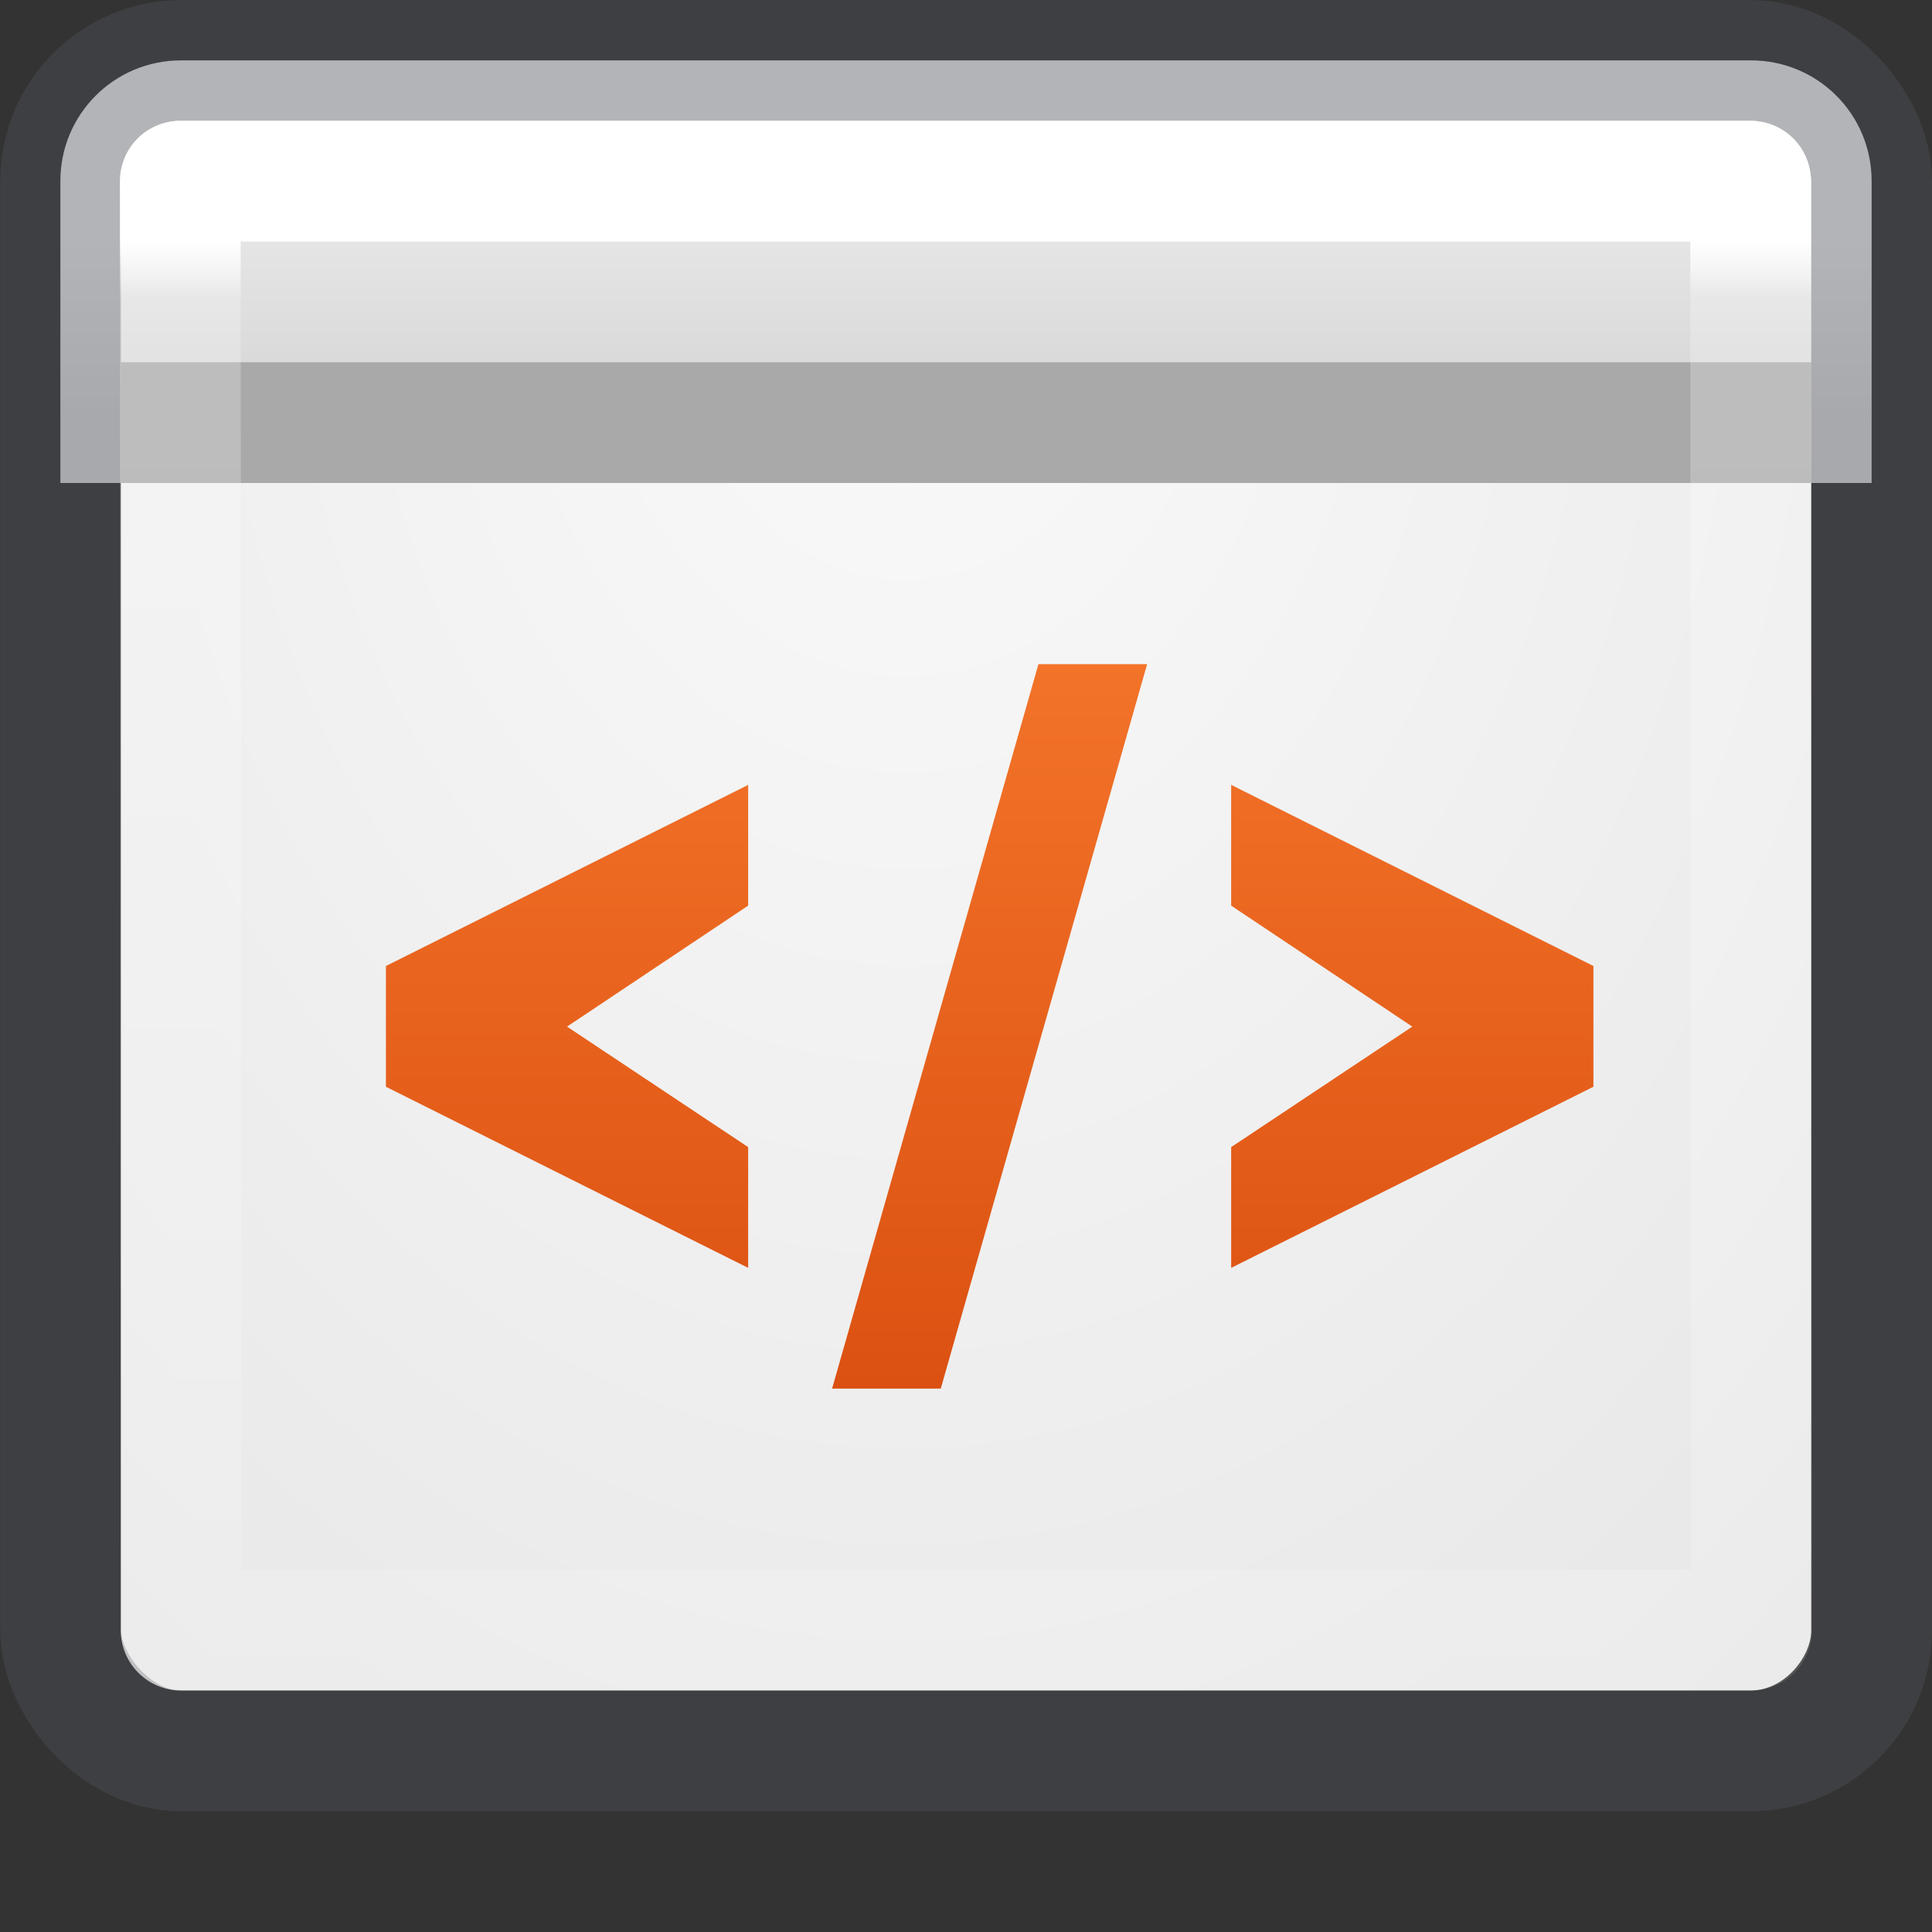 <svg height="16" width="16" xmlns="http://www.w3.org/2000/svg" xmlns:xlink="http://www.w3.org/1999/xlink"><rect width="100%" height="100%" fill="#333333" stroke="none"/><linearGradient id="a" gradientUnits="userSpaceOnUse" x1="7.791" x2="7.791" y1="15.344" y2="5.488"><stop offset="0" stop-color="#cc3b02"/><stop offset="1" stop-color="#f37329"/></linearGradient><linearGradient id="b" gradientUnits="userSpaceOnUse" x1="8.5" x2="8.5" y1="2" y2="3.5"><stop offset="0" stop-color="#e5e5e5"/><stop offset="1" stop-color="#d4d4d4"/></linearGradient><radialGradient id="c" cx="7.5" cy=".275" gradientTransform="matrix(2.143 0 -0 2.857 -8.571 -2.786)" gradientUnits="userSpaceOnUse" r="7"><stop offset="0" stop-color="#fafafa"/><stop offset="1" stop-color="#e1e1e1"/></radialGradient><linearGradient id="d" gradientUnits="userSpaceOnUse" x1="12" x2="12" y1="2" y2="14"><stop offset="0" stop-color="#fff"/><stop offset=".04" stop-color="#fff" stop-opacity=".235"/><stop offset="1" stop-color="#fff" stop-opacity=".157"/><stop offset="1" stop-color="#fff" stop-opacity=".392"/></linearGradient><rect fill="url(#c)" height="13" rx=".5" transform="scale(1 -1)" width="14" x="1" y="-14"/><path d="m1.5.5c-.554 0-1 .446-1 1v2.5h15v-2.5c0-.554-.446-1-1-1z" fill="url(#b)"/><g fill="none"><rect height="13.999" opacity=".344" rx="1" stroke="#555761" stroke-linecap="round" stroke-linejoin="round" width="14.998" x=".502" y=".501"/><path d="m1 3.5h14" stroke="#a9a9a9"/><path d="m1.493 1.5h13.005l.007 12h-13.005z" stroke="url(#d)" stroke-linecap="round" stroke-linejoin="round"/><path d="m8.6 5.5-1.709 6h.9l1.709-6zm-2.404 1-3 1.5v1l3 1.5v-1l-1.5-.998 1.5-1.002zm4 0v1l1.5 1.002-1.5.998v1l3-1.5v-1z" fill="url(#a)" stroke-width=".655"/></g></svg>